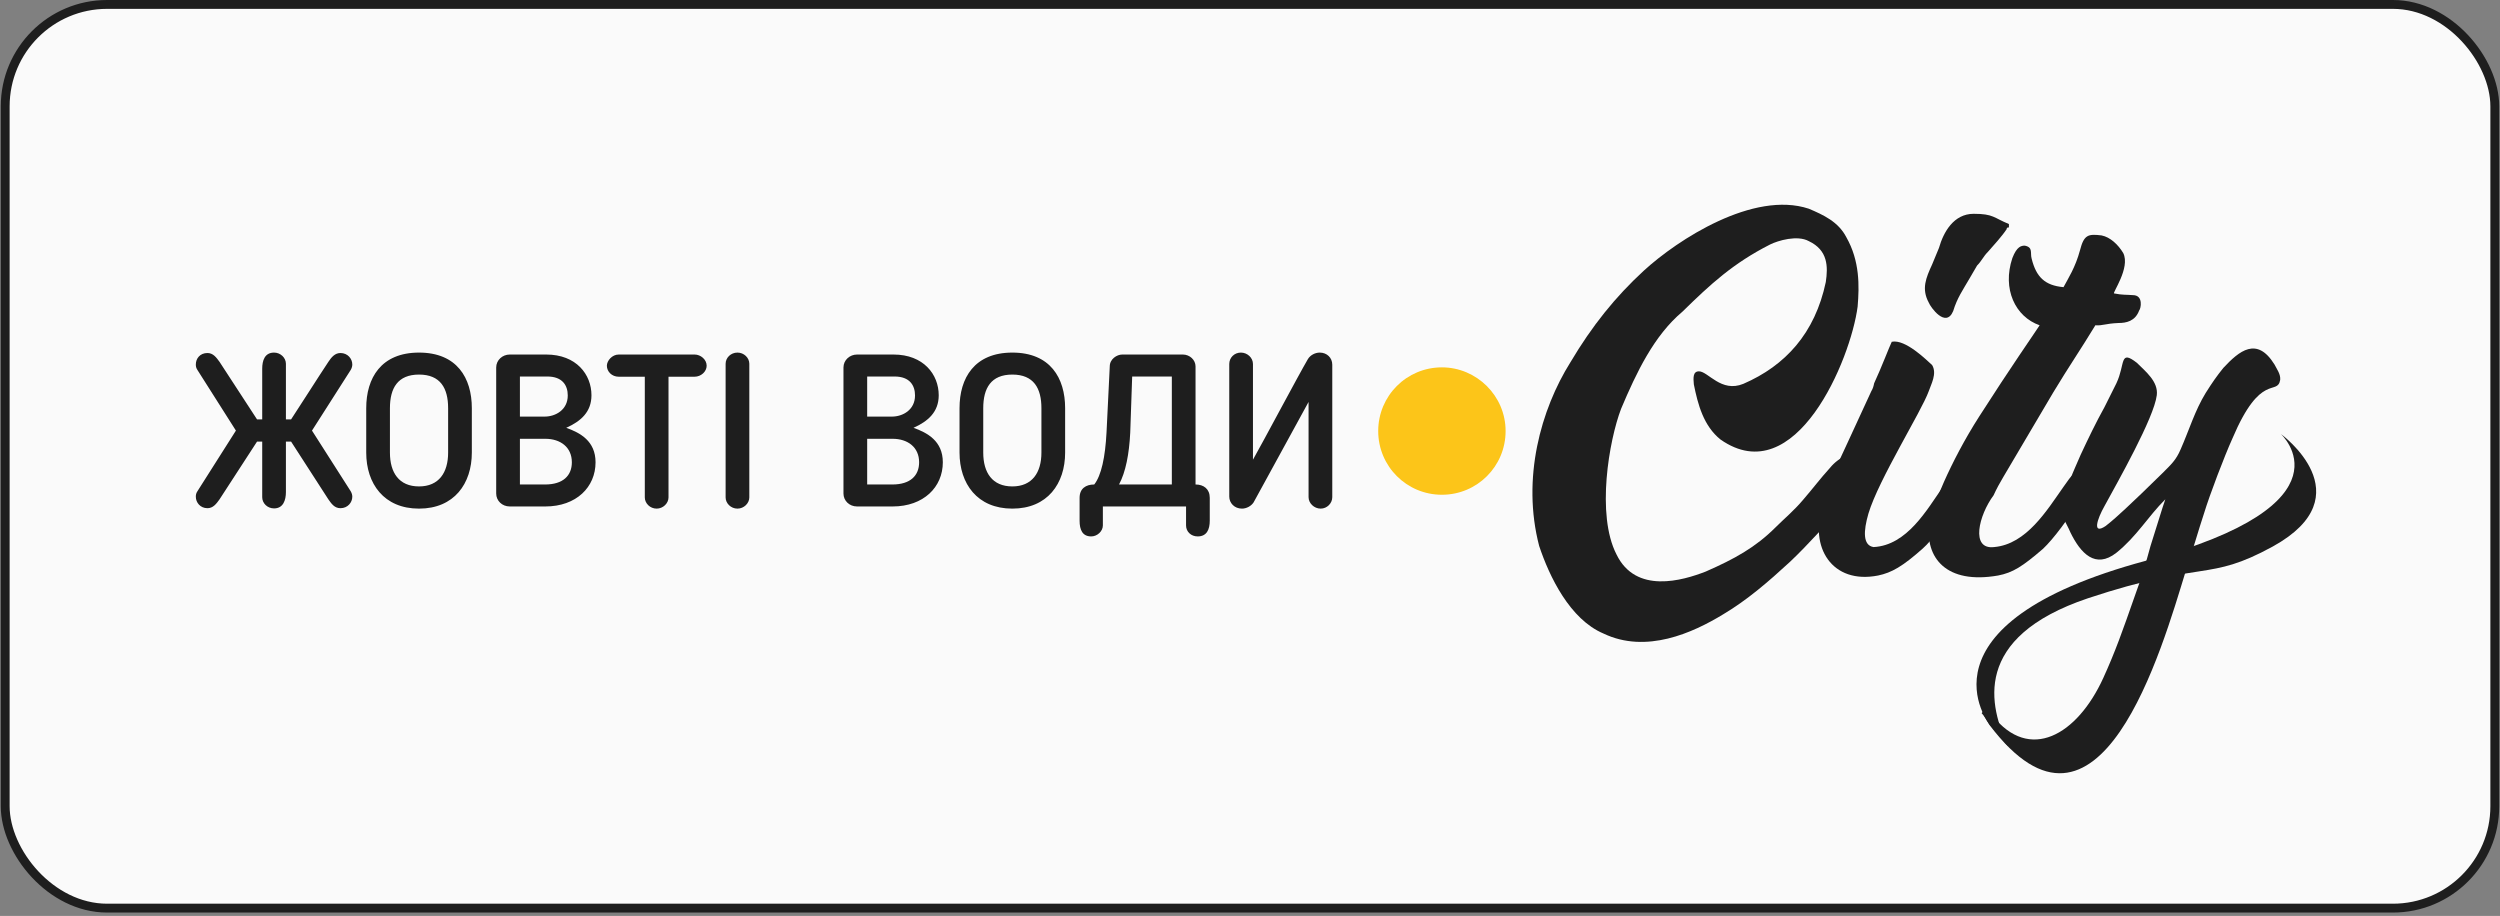 <svg width="232" height="85" viewBox="0 0 232 85" fill="none" xmlns="http://www.w3.org/2000/svg">
<rect x="0" y="0" width="232" height="85" fill="#808080" stroke="none"/>
<rect x="0.483" y="0.411" width="231.035" height="83.863" rx="9.455" fill="#FAFAFA"/>
<rect x="0.483" y="0.411" width="231.035" height="83.863" rx="9.455" stroke="#1E1E1E" stroke-width="0.822"/>
<path d="M139.72 40.002C139.72 43.274 137.082 45.913 133.809 45.913C130.537 45.913 127.898 43.274 127.898 40.002C127.898 36.73 130.537 34.091 133.809 34.091C137.029 34.091 139.72 36.73 139.72 40.002Z" fill="#FCC519"/>
<path d="M166.109 52.14C164.103 53.988 162.15 55.676 159.934 56.996C157.084 58.737 152.756 60.69 148.798 58.79C145.684 57.471 143.784 53.513 142.834 50.663C141.198 44.382 142.993 37.996 145.737 33.616C147.742 30.238 149.906 27.547 152.545 25.119C155.712 22.216 162.731 17.677 167.85 19.366C169.222 19.947 170.595 20.58 171.334 22.005C172.6 24.222 172.547 26.544 172.389 28.444C171.756 33.352 166.636 45.649 159.67 40.793C158.087 39.527 157.559 37.521 157.189 35.674C157.137 35.094 157.084 34.46 157.664 34.46C158.509 34.46 159.723 36.466 161.781 35.621C165.686 33.932 168.431 30.924 169.434 26.174C169.645 24.749 169.645 23.219 167.85 22.374C166.795 21.794 165 22.322 164.261 22.691C160.831 24.433 158.72 26.385 156.134 28.919C153.495 31.135 151.859 34.566 150.434 37.944C149.326 40.846 148.112 47.76 150.012 51.454C151.806 55.149 156.134 53.882 158.298 53.038C160.937 51.877 162.889 50.821 164.789 48.921C165.581 48.129 166.478 47.391 167.323 46.388C168.325 45.227 168.853 44.488 169.856 43.38C170.542 42.535 172.284 41.321 173.339 42.957C174.395 44.541 172.284 45.807 171.492 46.599C169.539 48.499 167.903 50.452 166.109 52.14Z" fill="#1E1E1E"/>
<path d="M173.656 36.307C173.814 36.044 173.867 35.832 173.92 35.569C174.606 34.091 175.345 32.138 175.556 31.716C176.822 31.452 178.775 33.405 179.303 33.88C179.778 34.671 179.197 35.674 178.986 36.307C178.3 38.207 174.342 44.488 173.392 47.654C172.917 49.29 172.864 50.61 173.867 50.768C176.981 50.61 178.828 47.285 180.306 45.174L180.833 44.435C181.783 43.115 183.419 44.118 182.469 45.438C180.675 48.34 179.356 50.082 178.406 50.926C176.558 52.562 175.556 53.143 174.289 53.407C170.014 54.251 167.85 50.768 169.17 46.863C170.173 43.538 169.75 44.857 173.656 36.307ZM186.375 21.108C186.269 21.108 186.217 21.16 186.217 21.266C185.847 21.847 184.897 22.902 184.475 23.377C184.053 23.799 183.894 24.221 183.472 24.644L182.733 25.91C182.153 26.913 181.625 27.652 181.256 28.866C180.569 30.502 179.145 28.496 178.986 28.074C178.3 26.808 178.722 25.805 179.303 24.538L179.936 23.008C180.358 21.53 181.308 19.841 183.156 19.841C185.003 19.841 185.003 20.21 186.428 20.791V21.108H186.375Z" fill="#1E1E1E"/>
<path d="M185.055 50.768C188.064 50.505 189.964 47.338 191.494 45.174L192.022 44.435C192.972 43.116 194.502 44.013 193.658 45.438C191.916 48.235 190.544 50.029 189.594 50.927C187.694 52.563 186.797 53.143 185.425 53.407C180.622 54.252 178.617 51.771 179.039 48.552C179.197 47.338 180.939 42.905 183.683 38.63C186.586 34.091 188.803 30.924 189.278 30.186C187.008 29.394 185.794 26.808 186.744 23.958C187.167 22.85 187.589 22.797 187.905 22.797C188.697 22.955 188.38 23.483 188.539 24.011C188.961 25.7 189.753 26.491 191.494 26.649C191.916 25.858 192.603 24.802 193.025 23.219C193.394 21.794 193.764 21.689 195.03 21.847C195.822 22.005 196.561 22.691 197.036 23.483C197.722 24.855 195.98 27.23 196.191 27.23C196.983 27.388 197.3 27.336 197.933 27.388C198.936 27.388 198.672 28.655 198.514 28.813C198.144 29.816 197.3 29.974 196.614 29.974C195.347 30.027 195.136 30.238 194.45 30.186C192.972 32.613 192.075 33.88 190.544 36.413L185.9 44.277C185.583 44.805 185.267 45.385 185.003 45.966C183.631 47.813 182.839 51.032 185.055 50.768Z" fill="#1E1E1E"/>
<path d="M202.841 52.985C200.625 60.215 194.819 80.745 184.633 67.287C184.264 66.707 184.106 66.39 183.894 66.179C184.317 65.704 184.317 65.757 184.897 66.39C188.328 70.77 192.761 68.237 195.189 62.907C196.297 60.479 196.983 58.526 198.091 55.36C198.672 53.776 199.147 52.246 199.569 50.663L200.677 47.127L200.941 46.335C199.305 47.971 198.302 49.766 196.402 51.296C194.45 52.827 193.078 51.349 192.128 49.396C191.705 48.393 191.283 48.077 191.441 46.968C191.6 45.385 192.497 43.591 193.078 42.218C193.764 40.741 194.502 39.21 195.294 37.785L196.402 35.569C197.247 33.774 196.666 32.402 198.302 33.669C199.094 34.46 200.308 35.41 200.15 36.677C199.886 38.788 196.561 44.646 195.294 46.968C194.608 48.182 194.133 49.66 195.4 48.816C196.561 47.918 198.039 46.441 198.725 45.807L200.677 43.907C201.469 43.116 201.944 42.693 202.366 41.691C203.158 39.896 203.686 38.102 204.688 36.466C205.322 35.463 205.691 34.935 206.324 34.144C207.802 32.56 209.438 31.188 211.074 33.827C211.285 34.249 211.655 34.724 211.602 35.252C211.338 36.782 209.808 34.46 207.169 40.688C206.43 42.324 205.058 45.913 204.53 47.654C204.002 49.238 203.475 51.138 202.841 52.985Z" fill="#1E1E1E"/>
<path d="M184.633 67.234C184.633 67.234 177.192 57.946 199.147 52.035C218.832 46.757 211.655 40.266 211.655 40.266C211.655 40.266 219.519 45.965 210.916 50.715C204.847 54.04 204.583 51.929 193.764 55.518C182.944 59.16 184.58 65.546 186.375 69.293" fill="#1E1E1E"/>
<path d="M26.533 33.76V38.92H27.013C28.093 37.28 29.373 35.24 30.473 33.58C30.753 33.16 31.073 32.76 31.593 32.76C32.273 32.76 32.693 33.3 32.693 33.82C32.693 33.98 32.653 34.14 32.553 34.32L28.953 39.96L32.553 45.6C32.653 45.78 32.693 45.94 32.693 46.1C32.693 46.62 32.273 47.16 31.593 47.16C31.013 47.16 30.733 46.7 30.473 46.34L27.013 40.98H26.533V45.66C26.533 46.4 26.293 47.18 25.433 47.18C24.813 47.18 24.333 46.7 24.333 46.14V40.98H23.853L20.373 46.34C20.073 46.76 19.773 47.16 19.253 47.16C18.573 47.16 18.173 46.62 18.173 46.1C18.173 45.94 18.193 45.78 18.313 45.6C19.493 43.72 20.713 41.84 21.893 39.96C20.713 38.08 19.493 36.2 18.313 34.32C18.193 34.14 18.173 33.98 18.173 33.82C18.173 33.28 18.553 32.76 19.253 32.76C19.793 32.76 20.093 33.2 20.373 33.58L23.853 38.92H24.333V34.22C24.333 33.48 24.553 32.72 25.433 32.72C26.033 32.72 26.533 33.2 26.533 33.76ZM38.886 47.2C35.626 47.2 33.986 44.88 33.986 42V37.88C33.986 35.08 35.366 32.72 38.886 32.72C42.406 32.72 43.786 35.08 43.786 37.88V42C43.786 44.88 42.146 47.2 38.886 47.2ZM38.886 34.76C36.906 34.76 36.186 36.02 36.186 37.88V42C36.186 43.86 37.026 45.14 38.886 45.14C40.726 45.14 41.586 43.86 41.586 42V37.88C41.586 36.02 40.866 34.76 38.886 34.76ZM48.248 38.66H50.547C51.547 38.66 52.688 38.04 52.688 36.7C52.688 35.78 52.208 34.94 50.788 34.94H48.248V38.66ZM50.608 40.72H48.248V44.96H50.587C52.248 44.96 53.068 44.14 53.068 42.9C53.068 41.5 52.008 40.72 50.608 40.72ZM50.608 47H47.307C46.587 47 46.047 46.46 46.047 45.8V34.1C46.047 33.42 46.627 32.9 47.307 32.9H50.688C53.487 32.9 54.888 34.76 54.888 36.68C54.888 38.24 53.888 39.1 52.547 39.7C53.828 40.16 55.267 40.92 55.267 42.9C55.267 45.2 53.487 47 50.608 47ZM59.838 46.16V34.96H57.418C56.778 34.96 56.318 34.48 56.318 33.94C56.318 33.48 56.798 32.9 57.418 32.9H64.458C65.018 32.9 65.578 33.36 65.578 33.94C65.578 34.48 65.058 34.96 64.458 34.96H62.038V46.16C62.038 46.7 61.538 47.2 60.938 47.2C60.318 47.2 59.838 46.7 59.838 46.16ZM67.337 46.16V33.76C67.337 33.2 67.817 32.72 68.437 32.72C69.037 32.72 69.537 33.2 69.537 33.76V46.16C69.537 46.7 69.037 47.2 68.437 47.2C67.817 47.2 67.337 46.7 67.337 46.16ZM80.474 38.66H82.774C83.774 38.66 84.914 38.04 84.914 36.7C84.914 35.78 84.434 34.94 83.014 34.94H80.474V38.66ZM82.834 40.72H80.474V44.96H82.814C84.474 44.96 85.294 44.14 85.294 42.9C85.294 41.5 84.234 40.72 82.834 40.72ZM82.834 47H79.534C78.814 47 78.274 46.46 78.274 45.8V34.1C78.274 33.42 78.854 32.9 79.534 32.9H82.914C85.714 32.9 87.114 34.76 87.114 36.68C87.114 38.24 86.114 39.1 84.774 39.7C86.054 40.16 87.494 40.92 87.494 42.9C87.494 45.2 85.714 47 82.834 47ZM93.945 47.2C90.684 47.2 89.044 44.88 89.044 42V37.88C89.044 35.08 90.424 32.72 93.945 32.72C97.465 32.72 98.844 35.08 98.844 37.88V42C98.844 44.88 97.204 47.2 93.945 47.2ZM93.945 34.76C91.965 34.76 91.245 36.02 91.245 37.88V42C91.245 43.86 92.085 45.14 93.945 45.14C95.784 45.14 96.644 43.86 96.644 42V37.88C96.644 36.02 95.924 34.76 93.945 34.76ZM109.766 32.9C110.406 32.9 110.946 33.4 110.946 34V44.96C111.706 44.96 112.266 45.38 112.266 46.2V48.32C112.266 49.14 111.986 49.78 111.146 49.78C110.526 49.78 110.066 49.34 110.066 48.76V47H102.346V48.76C102.346 49.3 101.826 49.78 101.266 49.78C100.446 49.78 100.186 49.16 100.186 48.32V46.2C100.186 45.34 100.766 44.96 101.546 44.96C102.206 44.12 102.566 42.42 102.686 40.12L102.986 34C102.986 33.32 103.646 32.9 104.146 32.9H109.766ZM104.886 40.14C104.786 42.14 104.466 43.8 103.846 44.96H108.746V34.94H105.066L104.886 40.14ZM115.255 47.2C114.555 47.2 114.075 46.68 114.075 46.08V33.78C114.075 33.2 114.535 32.72 115.155 32.72C115.755 32.72 116.275 33.2 116.275 33.78V42.66C117.195 41.04 120.475 34.86 121.375 33.32C121.595 32.96 122.035 32.72 122.475 32.72C123.135 32.72 123.635 33.2 123.635 33.84V46.14C123.635 46.7 123.155 47.2 122.555 47.2C121.955 47.2 121.435 46.7 121.435 46.14V37.3L116.335 46.62C116.115 46.96 115.675 47.2 115.255 47.2Z" fill="#1E1E1E"/>
</svg>
